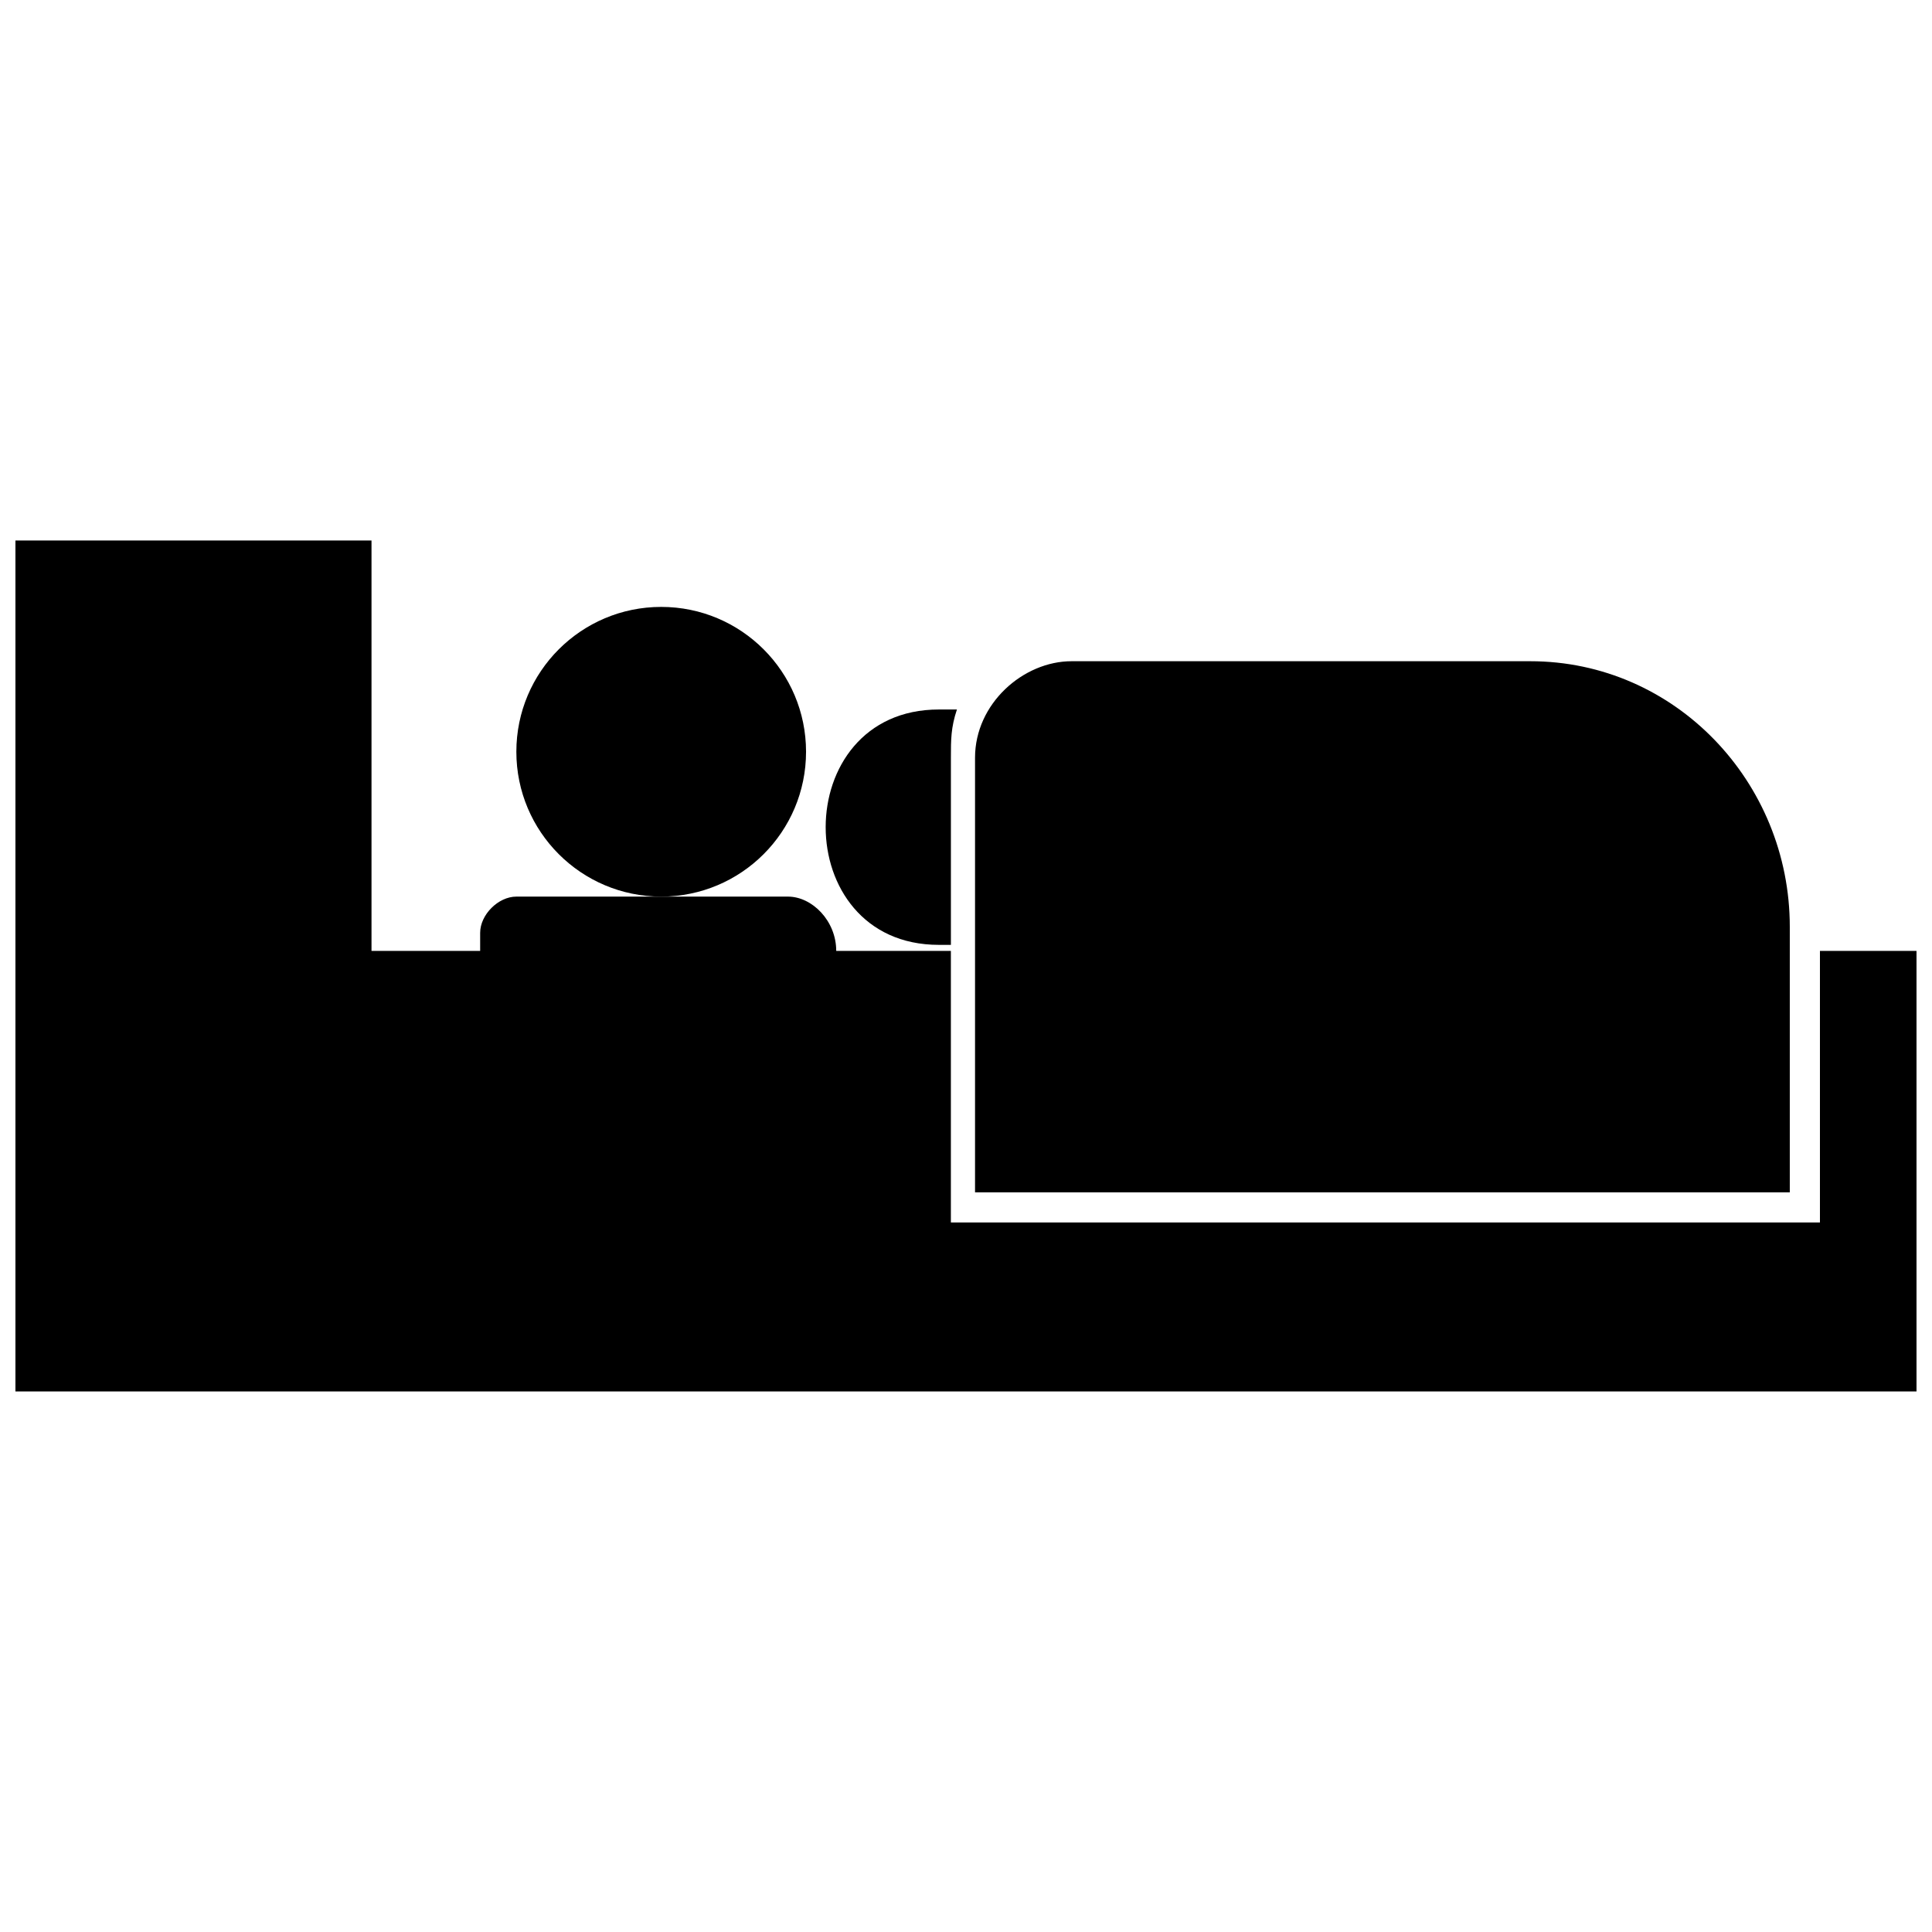 <?xml version="1.0" encoding="UTF-8"?>
<!-- Uploaded to: ICON Repo, www.iconrepo.com, Generator: ICON Repo Mixer Tools -->
<svg width="800px" height="800px" version="1.1" viewBox="144 144 512 512" xmlns="http://www.w3.org/2000/svg">
 <defs>
  <clipPath id="a">
   <path d="m148.09 287h503.81v226h-503.81z"/>
  </clipPath>
 </defs>
 <g clip-path="url(#a)">
  <path d="m148.09 512.76v-225.52h94.363v108.76h153.54v71.973h230.31v-71.973h25.59v116.75h-503.81z" fill-rule="evenodd"/>
 </g>
 <path d="m392.8 332.02h4.797c-1.598 4.797-1.598 7.996-1.598 12.797v49.582h-3.199c-39.984 0-39.984-62.375 0-62.375z" fill-rule="evenodd"/>
 <path d="m357.61 343.22c0 21.199-17.184 38.387-38.383 38.387s-38.387-17.188-38.387-38.387 17.188-38.383 38.387-38.383 38.383 17.184 38.383 38.383" fill-rule="evenodd"/>
 <path d="m280.84 381.61h71.973c6.398 0 12.797 6.398 12.797 14.395v12.797h-94.363v-17.594c0-4.797 4.797-9.598 9.598-9.598z" fill-rule="evenodd"/>
 <path d="m427.99 319.23h121.55c38.387 0 68.773 31.988 68.773 70.375v70.375h-215.92v-115.16c0-14.395 12.797-25.59 25.59-25.59z" fill-rule="evenodd"/>
</svg>